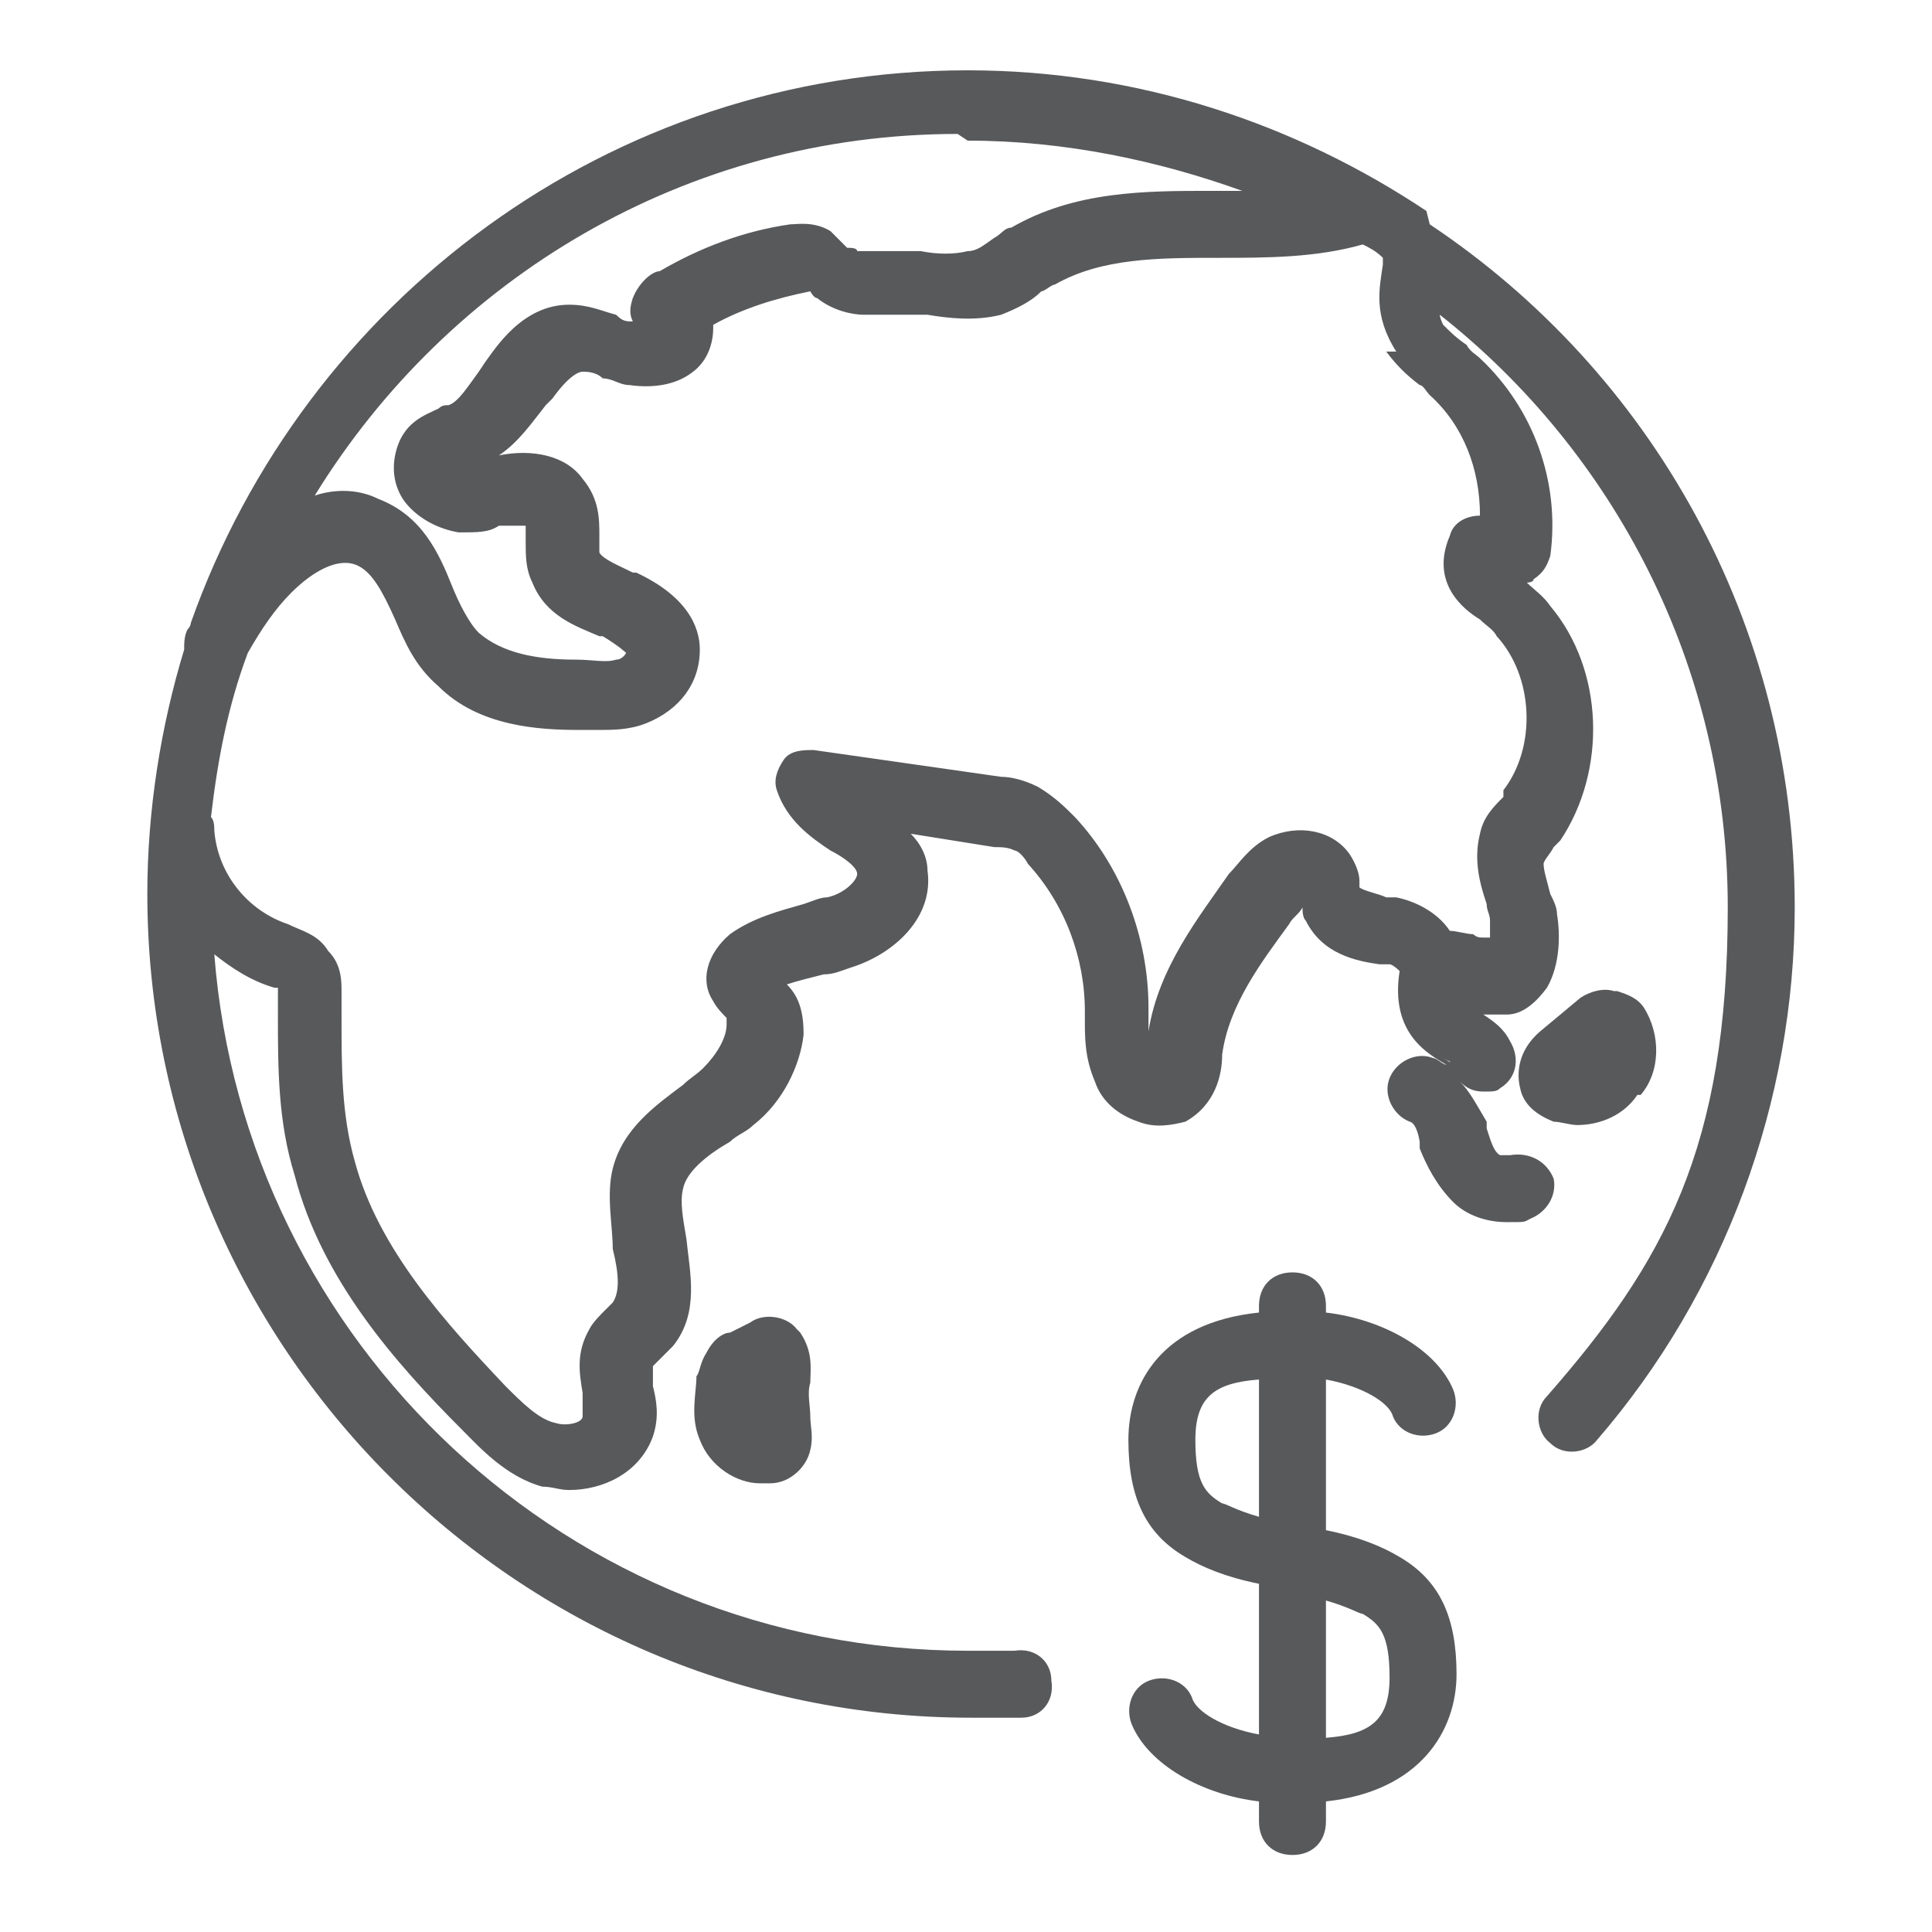 <?xml version="1.0" encoding="UTF-8"?>
<svg id="Layer_1" xmlns="http://www.w3.org/2000/svg" version="1.1" viewBox="0 0 57.7 57.7">
  <!-- Generator: Adobe Illustrator 29.7.1, SVG Export Plug-In . SVG Version: 2.1.1 Build 8)  -->
  <defs>
    <style>
      .st0 {
        fill: #58595b;
      }
    </style>
  </defs>
  <path class="st0" d="M41.6,42.3c.2.5.8.7,1.3.5.5-.2.7-.8.5-1.3-.5-1.2-2.1-2.1-3.8-2.3v-.2c0-.6-.4-1-1-1s-1,.4-1,1v.2c-2.9.3-3.9,2.1-3.9,3.8s.5,2.8,1.7,3.5c.5.3,1.2.6,2.2.8v4.5c-1.1-.2-1.9-.7-2-1.1-.2-.5-.8-.7-1.3-.5-.5.2-.7.8-.5,1.3.5,1.2,2.1,2.1,3.8,2.3v.6c0,.6.4,1,1,1s1-.4,1-1v-.6c2.8-.3,3.9-2.1,3.9-3.8s-.5-2.8-1.7-3.5c-.5-.3-1.2-.6-2.2-.8v-4.5c1.1.2,1.9.7,2,1.1ZM36.5,44.9c-.5-.3-.8-.6-.8-1.9s.6-1.7,1.9-1.8v4.1c-.7-.2-1-.4-1.1-.4ZM40.7,48.2c.5.3.8.6.8,1.9s-.6,1.7-1.9,1.8v-4.1c.7.2,1,.4,1.1.4Z"/>
  <path class="st0" d="M42.6,6.3s0,0,0,0c-3.9-2.6-8.6-4.2-13.7-4.2-10.7,0-19.8,6.9-23.2,16.5,0,0,0,.1-.1.2-.1.2-.1.4-.1.6-.7,2.3-1.1,4.8-1.1,7.3,0,13.5,11,24.6,24.6,24.6s1,0,1.5,0c.6,0,1-.5.9-1.1,0-.6-.5-1-1.1-.9-.5,0-.9,0-1.4,0-11.9,0-21.6-9.2-22.5-20.8.5.4,1.1.8,1.8,1,0,0,0,0,.1,0,0,0,0,0,0,0v.8c0,1.6,0,3.2.5,4.8.8,3.1,3,5.6,5,7.6.5.5,1.3,1.4,2.4,1.7.3,0,.5.1.8.1,1,0,2.1-.5,2.5-1.6.2-.6.1-1.1,0-1.5,0-.2,0-.6,0-.6,0,0,.1-.1.2-.2.1-.1.2-.2.4-.4.8-1,.5-2.2.4-3.2-.1-.6-.2-1.1-.1-1.5.1-.5.7-1,1.4-1.4.2-.2.5-.3.7-.5.9-.7,1.4-1.8,1.5-2.7,0-.6-.1-1.1-.5-1.5.3-.1.7-.2,1.1-.3.3,0,.5-.1.8-.2,1.3-.4,2.5-1.5,2.3-2.9,0-.4-.2-.8-.5-1.1l2.5.4c.2,0,.4,0,.6.1.1,0,.3.2.4.4,1.1,1.2,1.7,2.8,1.7,4.4v.3c0,.5,0,1.1.3,1.8.2.6.7,1,1.3,1.2.5.2,1,.1,1.4,0,.9-.5,1.1-1.4,1.1-2h0c.2-1.5,1.2-2.8,2-3.9.1-.2.3-.3.4-.5,0,.1,0,.3.1.4.5,1,1.5,1.2,2.2,1.3h.3c.1,0,.3.2.3.2,0,0,0,0,0,0,0,0,0,0,0,0-.3,1.9.9,2.5,1.4,2.8,0,0,0,0,0,0-.1,0-.3-.2-.4-.2-.5-.2-1.1.1-1.3.6-.2.5.1,1.1.6,1.3,0,0,.2,0,.3.6v.2c.2.5.5,1.1,1,1.6.4.4,1,.6,1.6.6s.5,0,.7-.1c.5-.2.8-.7.7-1.2-.2-.5-.7-.8-1.3-.7-.1,0-.3,0-.3,0-.2-.1-.3-.5-.4-.8v-.2c-.3-.5-.5-.9-.8-1.2.2.2.4.3.7.3s.4,0,.5-.1c.5-.3.6-.9.3-1.4-.2-.4-.5-.6-.8-.8.2,0,.4,0,.7,0,.5,0,.9-.4,1.2-.8.4-.7.4-1.6.3-2.2,0-.2-.1-.4-.2-.6-.1-.4-.2-.7-.2-.9,0-.1.2-.3.3-.5l.2-.2c1.4-2.1,1.3-5.1-.3-7-.2-.3-.5-.5-.7-.7,0,0,.2,0,.2-.1.3-.2.4-.4.5-.7.3-2.2-.5-4.4-2.1-5.9-.1-.1-.3-.2-.4-.4-.3-.2-.5-.4-.7-.6,0,0-.1-.2-.1-.3,5.2,4.1,8.6,10.5,8.6,17.7s-1.9,10.6-5.4,14.6c-.4.4-.3,1.1.1,1.4.4.4,1.1.3,1.4-.1,3.8-4.4,5.9-10.1,5.9-15.9,0-8.5-4.3-16-10.9-20.4ZM28.9,4.2c2.9,0,5.7.6,8.2,1.5-.3,0-.6,0-.9,0-2,0-4.1,0-6,1.1-.2,0-.3.2-.5.3-.3.2-.5.4-.8.4-.4.1-.9.1-1.4,0h-1.9c0-.1-.2-.1-.3-.1-.1-.1-.3-.3-.5-.5-.5-.3-1-.2-1.2-.2-1.4.2-2.7.7-3.9,1.4-.2,0-.6.3-.8.8-.1.3-.1.5,0,.7,0,0,0,0,0,0-.2,0-.3,0-.5-.2-.4-.1-.8-.3-1.4-.3-1.4,0-2.2,1.3-2.5,1.7l-.2.3c-.3.4-.6.9-.9,1-.1,0-.2,0-.3.1-.4.2-1.1.4-1.3,1.4-.1.5,0,1,.3,1.4.4.5,1,.8,1.6.9.6,0,.9,0,1.2-.2,0,0,.2,0,.3,0,.3,0,.5,0,.5,0,0,0,0,.3,0,.5,0,.4,0,.8.2,1.2.4,1,1.3,1.3,2,1.6h.1c.5.3.7.5.7.5,0,0-.1.2-.3.2-.3.1-.7,0-1.2,0-1.2,0-2.2-.2-2.9-.8-.3-.3-.6-.9-.8-1.4-.4-1-.9-2.1-2.2-2.6-.6-.3-1.3-.3-1.9-.1,4-6.5,11.1-10.8,19.2-10.8ZM43.1,31.6c0,0,.2.1.2.1,0,0,0,.1.2.2-.1-.1-.2-.2-.4-.3ZM41.4,10.5c.3.4.6.7,1,1,.1,0,.2.2.3.3,1,.9,1.5,2.2,1.5,3.6,0,0,0,0,0,0,0,0,0,0,0,0-.4,0-.8.2-.9.6-.6,1.4.4,2.2.9,2.5.2.2.4.3.5.5,1.1,1.2,1.2,3.3.2,4.6v.2c-.3.3-.6.6-.7,1.1-.2.8,0,1.5.2,2.1,0,.2.1.3.1.5,0,.2,0,.4,0,.5,0,0-.2,0-.2,0-.1,0-.2,0-.3-.1-.2,0-.5-.1-.7-.1-.4-.6-1.1-.9-1.6-1h-.3c-.2-.1-.7-.2-.8-.3,0,0,0-.1,0-.2,0-.2-.1-.5-.3-.8-.5-.7-1.5-.9-2.4-.5-.6.3-.9.8-1.2,1.1-.9,1.3-2.1,2.8-2.4,4.7h0c0,.2,0,.4,0,.5,0-.2,0-.6,0-.9v-.3c0-2.1-.8-4.2-2.2-5.7-.3-.3-.6-.6-1.1-.9-.4-.2-.8-.3-1.1-.3l-5.6-.8c-.3,0-.7,0-.9.3-.2.3-.3.6-.2.9.3.9,1,1.4,1.6,1.8.4.2.8.5.8.7,0,.2-.4.6-.9.7-.2,0-.4.1-.7.2-.7.2-1.5.4-2.2.9-.7.6-.9,1.4-.5,2,.1.2.3.4.4.5,0,0,0,0,0,.2,0,.4-.3.9-.7,1.3-.2.2-.4.3-.6.5-.8.6-1.8,1.3-2.1,2.5-.2.8,0,1.7,0,2.4.2.8.2,1.3,0,1.6,0,0-.1.1-.2.2-.2.2-.4.4-.5.6-.4.7-.3,1.3-.2,1.9,0,.3,0,.5,0,.7,0,.2-.5.3-.8.2-.5-.1-1-.6-1.5-1.1-1.8-1.9-3.8-4.1-4.5-6.7-.4-1.4-.4-2.8-.4-4.3v-.8c0-.3,0-.8-.4-1.2-.3-.5-.8-.6-1.2-.8-1.2-.4-2.1-1.5-2.2-2.8,0-.1,0-.3-.1-.4.2-1.7.5-3.3,1.1-4.9.4-.7.8-1.3,1.3-1.8.6-.6,1.4-1.1,2-.8.4.2.7.7,1.1,1.6.3.7.6,1.4,1.3,2,1.2,1.2,3,1.3,4.2,1.3.2,0,.4,0,.6,0,.4,0,.9,0,1.4-.2,1-.4,1.6-1.2,1.6-2.2,0-.7-.4-1.6-1.9-2.3h-.1c-.4-.2-.9-.4-1-.6,0-.1,0-.3,0-.5,0-.5,0-1.1-.5-1.7-.5-.7-1.5-.9-2.5-.7,0,0,0,0,0,0,.6-.4,1-1,1.4-1.5l.2-.2c.5-.7.8-.8.9-.8.1,0,.4,0,.6.2.3,0,.5.2.8.2.7.1,1.4,0,1.9-.4.4-.3.6-.8.6-1.3,0,0,0,0,0-.1.9-.5,1.9-.8,2.9-1,0,0,.1.2.2.2.5.4,1.1.5,1.4.5h1.9c.6.1,1.4.2,2.2,0,.5-.2.9-.4,1.2-.7.1,0,.3-.2.4-.2,1.4-.8,3.1-.8,4.9-.8,1.4,0,2.9,0,4.3-.4.2.1.4.2.6.4,0,0,0,.1,0,.2-.1.7-.3,1.5.4,2.6Z"/>
  <path class="st0" d="M49,32.7c.6-.7.6-1.8.1-2.6-.2-.3-.5-.4-.8-.5h-.1c-.3-.1-.7,0-1,.2l-1.2,1c-.7.6-.7,1.3-.6,1.7.1.5.5.8,1,1,.2,0,.5.1.7.1.7,0,1.4-.3,1.8-.9Z"/>
  <path class="st0" d="M23.8,39.7c-.3-.4-1-.5-1.4-.2,0,0,0,0,0,0l-.6.3c-.2,0-.5.2-.7.6-.2.3-.2.6-.3.7,0,.5-.2,1.2.1,1.9.3.8,1.1,1.3,1.8,1.3s.2,0,.3,0c.6,0,1.1-.5,1.2-1,.1-.4,0-.7,0-1,0-.3-.1-.7,0-1,0-.4.1-.9-.3-1.5Z"/>
</svg>